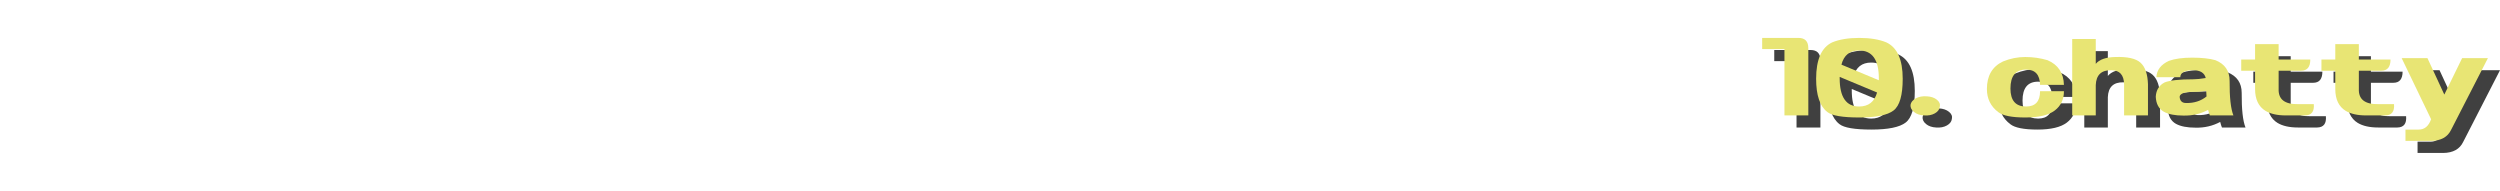 <?xml version="1.0" encoding="UTF-8"?><svg id="_レイヤー_2" xmlns="http://www.w3.org/2000/svg" width="1034.7" height="79" viewBox="0 0 1034.7 79"><g id="_10"><g opacity=".75"><path d="M749.346,20.69c2.723,0,4.084,1.428,4.084,4.281v27.798h-9.881v-27.468h-9.222v-4.611h15.019Z" stroke-width="0"/><path d="M785.707,22.535c4.522,2.107,6.785,7.137,6.785,15.084,0,6.808-1.263,11.177-3.788,13.108-2.525,1.933-7.245,2.898-14.162,2.898s-11.319-.746-13.207-2.239c-3.119-2.372-4.677-6.96-4.677-13.768,0-7.947,2.217-12.977,6.652-15.084,2.986-1.229,6.72-1.845,11.198-1.845s8.212.615,11.198,1.845ZM774.443,49.081c3.863,0,6.345-1.932,7.443-5.797l-15.479-6.455v.593c0,7.772,2.678,11.659,8.036,11.659ZM782.611,37.422c0-7.685-2.724-11.527-8.168-11.527-3.865,0-6.302,1.954-7.312,5.862l15.479,6.455v-.79Z" stroke-width="0"/><path d="M795.72,48.422c.175-1.097.899-1.997,2.174-2.7,1.272-.702,2.81-.988,4.61-.856,1.713.089,3.097.56,4.15,1.416s1.449,1.834,1.186,2.932c-.132,1.098-.813,1.999-2.042,2.7-1.23.703-2.724.988-4.479.856-1.713-.087-3.096-.56-4.149-1.416-1.055-.856-1.538-1.833-1.449-2.932Z" stroke-width="0"/><path d="M852.435,29.912c4.391,1.889,6.653,5.293,6.785,10.21h-9.881c-.089-4.216-2.021-6.323-5.797-6.323-4.305,0-6.455,2.613-6.455,7.839,0,4.963,2.15,7.443,6.455,7.443,3.863,0,5.797-2.108,5.797-6.324h9.881c0,3.383-1.264,6.039-3.788,7.971-2.525,1.933-6.587,2.898-12.187,2.898s-9.343-.746-11.23-2.239c-3.119-2.372-4.677-5.555-4.677-9.552,0-5.489,2.217-9.288,6.652-11.396,2.986-1.229,6.061-1.845,9.223-1.845s6.235.439,9.222,1.317Z" stroke-width="0"/><path d="M872.394,21.151v10.276c1.492-1.801,4.171-2.744,8.036-2.833,5.049-.175,8.54.604,10.474,2.339,1.932,1.735,2.964,4.71,3.096,8.926v12.91h-9.881v-12.91c-.088-3.864-1.844-5.797-5.27-5.797-4.128-.088-6.28,1.954-6.455,6.126v12.581h-9.749v-31.618h9.749Z" stroke-width="0"/><path d="M902.694,30.176c2.459-.878,5.665-1.317,9.617-1.317s7.157.352,9.617,1.054c3.908,1.581,5.863,4.414,5.863,8.498-.045,6.851.482,11.638,1.58,14.359h-9.748c-.264-.614-.506-1.383-.725-2.306-3.119,1.67-6.521,2.46-10.211,2.372-3.469,0-6.17-.527-8.102-1.581-2.108-1.186-3.228-3.271-3.359-6.258.175-2.723,1.383-4.677,3.623-5.862,2.107-.878,6.126-1.317,12.054-1.317,1.273,0,2.942-.176,5.007-.527-.527-2.151-2.284-3.228-5.27-3.228-3.426,0-5.183.966-5.271,2.898h-9.88c.131-2.986,1.865-5.247,5.203-6.785ZM912.904,43.021c-3.732,0-5.665.682-5.796,2.042.131,1.713,1.01,2.569,2.635,2.569,3.293.089,6.126-.812,8.497-2.701-.044-.746-.089-1.515-.132-2.305-1.889.308-3.623.439-5.204.395Z" stroke-width="0"/><path d="M959.015,52.77h-7.971c-3.514,0-6.323-.636-8.432-1.91-2.854-1.756-4.281-4.765-4.281-9.024v-7.575h-5.731v-4.611h5.731v-6.389h9.749v6.389h13.108c0,3.075-1.274,4.611-3.821,4.611h-9.287v7.51c-.177,4.348,2.524,6.455,8.102,6.323h6.456c.263,3.074-.945,4.634-3.623,4.677Z" stroke-width="0"/><path d="M992.214,52.77h-7.971c-3.514,0-6.323-.636-8.432-1.91-2.854-1.756-4.281-4.765-4.281-9.024v-7.575h-5.731v-4.611h5.731v-6.389h9.749v6.389h13.108c0,3.075-1.274,4.611-3.821,4.611h-9.287v7.51c-.177,4.348,2.524,6.455,8.102,6.323h6.456c.263,3.074-.945,4.634-3.623,4.677Z" stroke-width="0"/><path d="M1000.579,63.31v-4.678h5.468c2.414,0,4.127-1.426,5.138-4.281l-12.187-25.295h10.672l6.982,15.085,7.377-15.085h10.671l-15.216,29.643c-1.449,3.03-4.216,4.567-8.3,4.611h-10.605Z" stroke-width="0"/></g><path d="M744.346,15.69c2.723,0,4.084,1.428,4.084,4.281v27.798h-9.881v-27.468h-9.222v-4.611h15.019Z" fill="#e8e574" stroke-width="0"/><path d="M780.707,17.535c4.522,2.107,6.785,7.137,6.785,15.084,0,6.808-1.263,11.177-3.788,13.108-2.525,1.933-7.245,2.898-14.162,2.898s-11.319-.746-13.207-2.239c-3.119-2.372-4.677-6.96-4.677-13.768,0-7.947,2.217-12.977,6.652-15.084,2.986-1.229,6.72-1.845,11.198-1.845s8.212.615,11.198,1.845ZM769.443,44.081c3.863,0,6.345-1.932,7.443-5.797l-15.479-6.455v.593c0,7.772,2.678,11.659,8.036,11.659ZM777.611,32.422c0-7.685-2.724-11.527-8.168-11.527-3.865,0-6.302,1.954-7.312,5.862l15.479,6.455v-.79Z" fill="#e8e574" stroke-width="0"/><path d="M790.72,43.422c.175-1.097.899-1.997,2.174-2.7,1.272-.702,2.81-.988,4.61-.856,1.713.089,3.097.56,4.15,1.416s1.449,1.834,1.186,2.932c-.132,1.098-.813,1.999-2.042,2.7-1.23.703-2.724.988-4.479.856-1.713-.087-3.096-.56-4.149-1.416-1.055-.856-1.538-1.833-1.449-2.932Z" fill="#e8e574" stroke-width="0"/><path d="M847.435,24.912c4.391,1.889,6.653,5.293,6.785,10.21h-9.881c-.089-4.216-2.021-6.323-5.797-6.323-4.305,0-6.455,2.613-6.455,7.839,0,4.963,2.15,7.443,6.455,7.443,3.863,0,5.797-2.108,5.797-6.324h9.881c0,3.383-1.264,6.039-3.788,7.971-2.525,1.933-6.587,2.898-12.187,2.898s-9.343-.746-11.23-2.239c-3.119-2.372-4.677-5.555-4.677-9.552,0-5.489,2.217-9.288,6.652-11.396,2.986-1.229,6.061-1.845,9.223-1.845s6.235.439,9.222,1.317Z" fill="#e8e574" stroke-width="0"/><path d="M867.394,16.151v10.276c1.492-1.801,4.171-2.744,8.036-2.833,5.049-.175,8.54.604,10.474,2.339,1.932,1.735,2.964,4.71,3.096,8.926v12.91h-9.881v-12.91c-.088-3.864-1.844-5.797-5.27-5.797-4.128-.088-6.28,1.954-6.455,6.126v12.581h-9.749v-31.618h9.749Z" fill="#e8e574" stroke-width="0"/><path d="M897.694,25.176c2.459-.878,5.665-1.317,9.617-1.317s7.157.352,9.617,1.054c3.908,1.581,5.863,4.414,5.863,8.498-.045,6.851.482,11.638,1.58,14.359h-9.748c-.264-.614-.506-1.383-.725-2.306-3.119,1.67-6.521,2.46-10.211,2.372-3.469,0-6.17-.527-8.102-1.581-2.108-1.186-3.228-3.271-3.359-6.258.175-2.723,1.383-4.677,3.623-5.862,2.107-.878,6.126-1.317,12.054-1.317,1.273,0,2.942-.176,5.007-.527-.527-2.151-2.284-3.228-5.27-3.228-3.426,0-5.183.966-5.271,2.898h-9.88c.131-2.986,1.865-5.247,5.203-6.785ZM907.904,38.021c-3.732,0-5.665.682-5.796,2.042.131,1.713,1.01,2.569,2.635,2.569,3.293.089,6.126-.812,8.497-2.701-.044-.746-.089-1.515-.132-2.305-1.889.308-3.623.439-5.204.395Z" fill="#e8e574" stroke-width="0"/><path d="M954.015,47.77h-7.971c-3.514,0-6.323-.636-8.432-1.91-2.854-1.756-4.281-4.765-4.281-9.024v-7.575h-5.731v-4.611h5.731v-6.389h9.749v6.389h13.108c0,3.075-1.274,4.611-3.821,4.611h-9.287v7.51c-.177,4.348,2.524,6.455,8.102,6.323h6.456c.263,3.074-.945,4.634-3.623,4.677Z" fill="#e8e574" stroke-width="0"/><path d="M987.214,47.77h-7.971c-3.514,0-6.323-.636-8.432-1.91-2.854-1.756-4.281-4.765-4.281-9.024v-7.575h-5.731v-4.611h5.731v-6.389h9.749v6.389h13.108c0,3.075-1.274,4.611-3.821,4.611h-9.287v7.51c-.177,4.348,2.524,6.455,8.102,6.323h6.456c.263,3.074-.945,4.634-3.623,4.677Z" fill="#e8e574" stroke-width="0"/><path d="M995.579,58.31v-4.678h5.468c2.414,0,4.127-1.426,5.138-4.281l-12.187-25.295h10.672l6.982,15.085,7.377-15.085h10.671l-15.216,29.643c-1.449,3.03-4.216,4.567-8.3,4.611h-10.605Z" fill="#e8e574" stroke-width="0"/></g></svg>